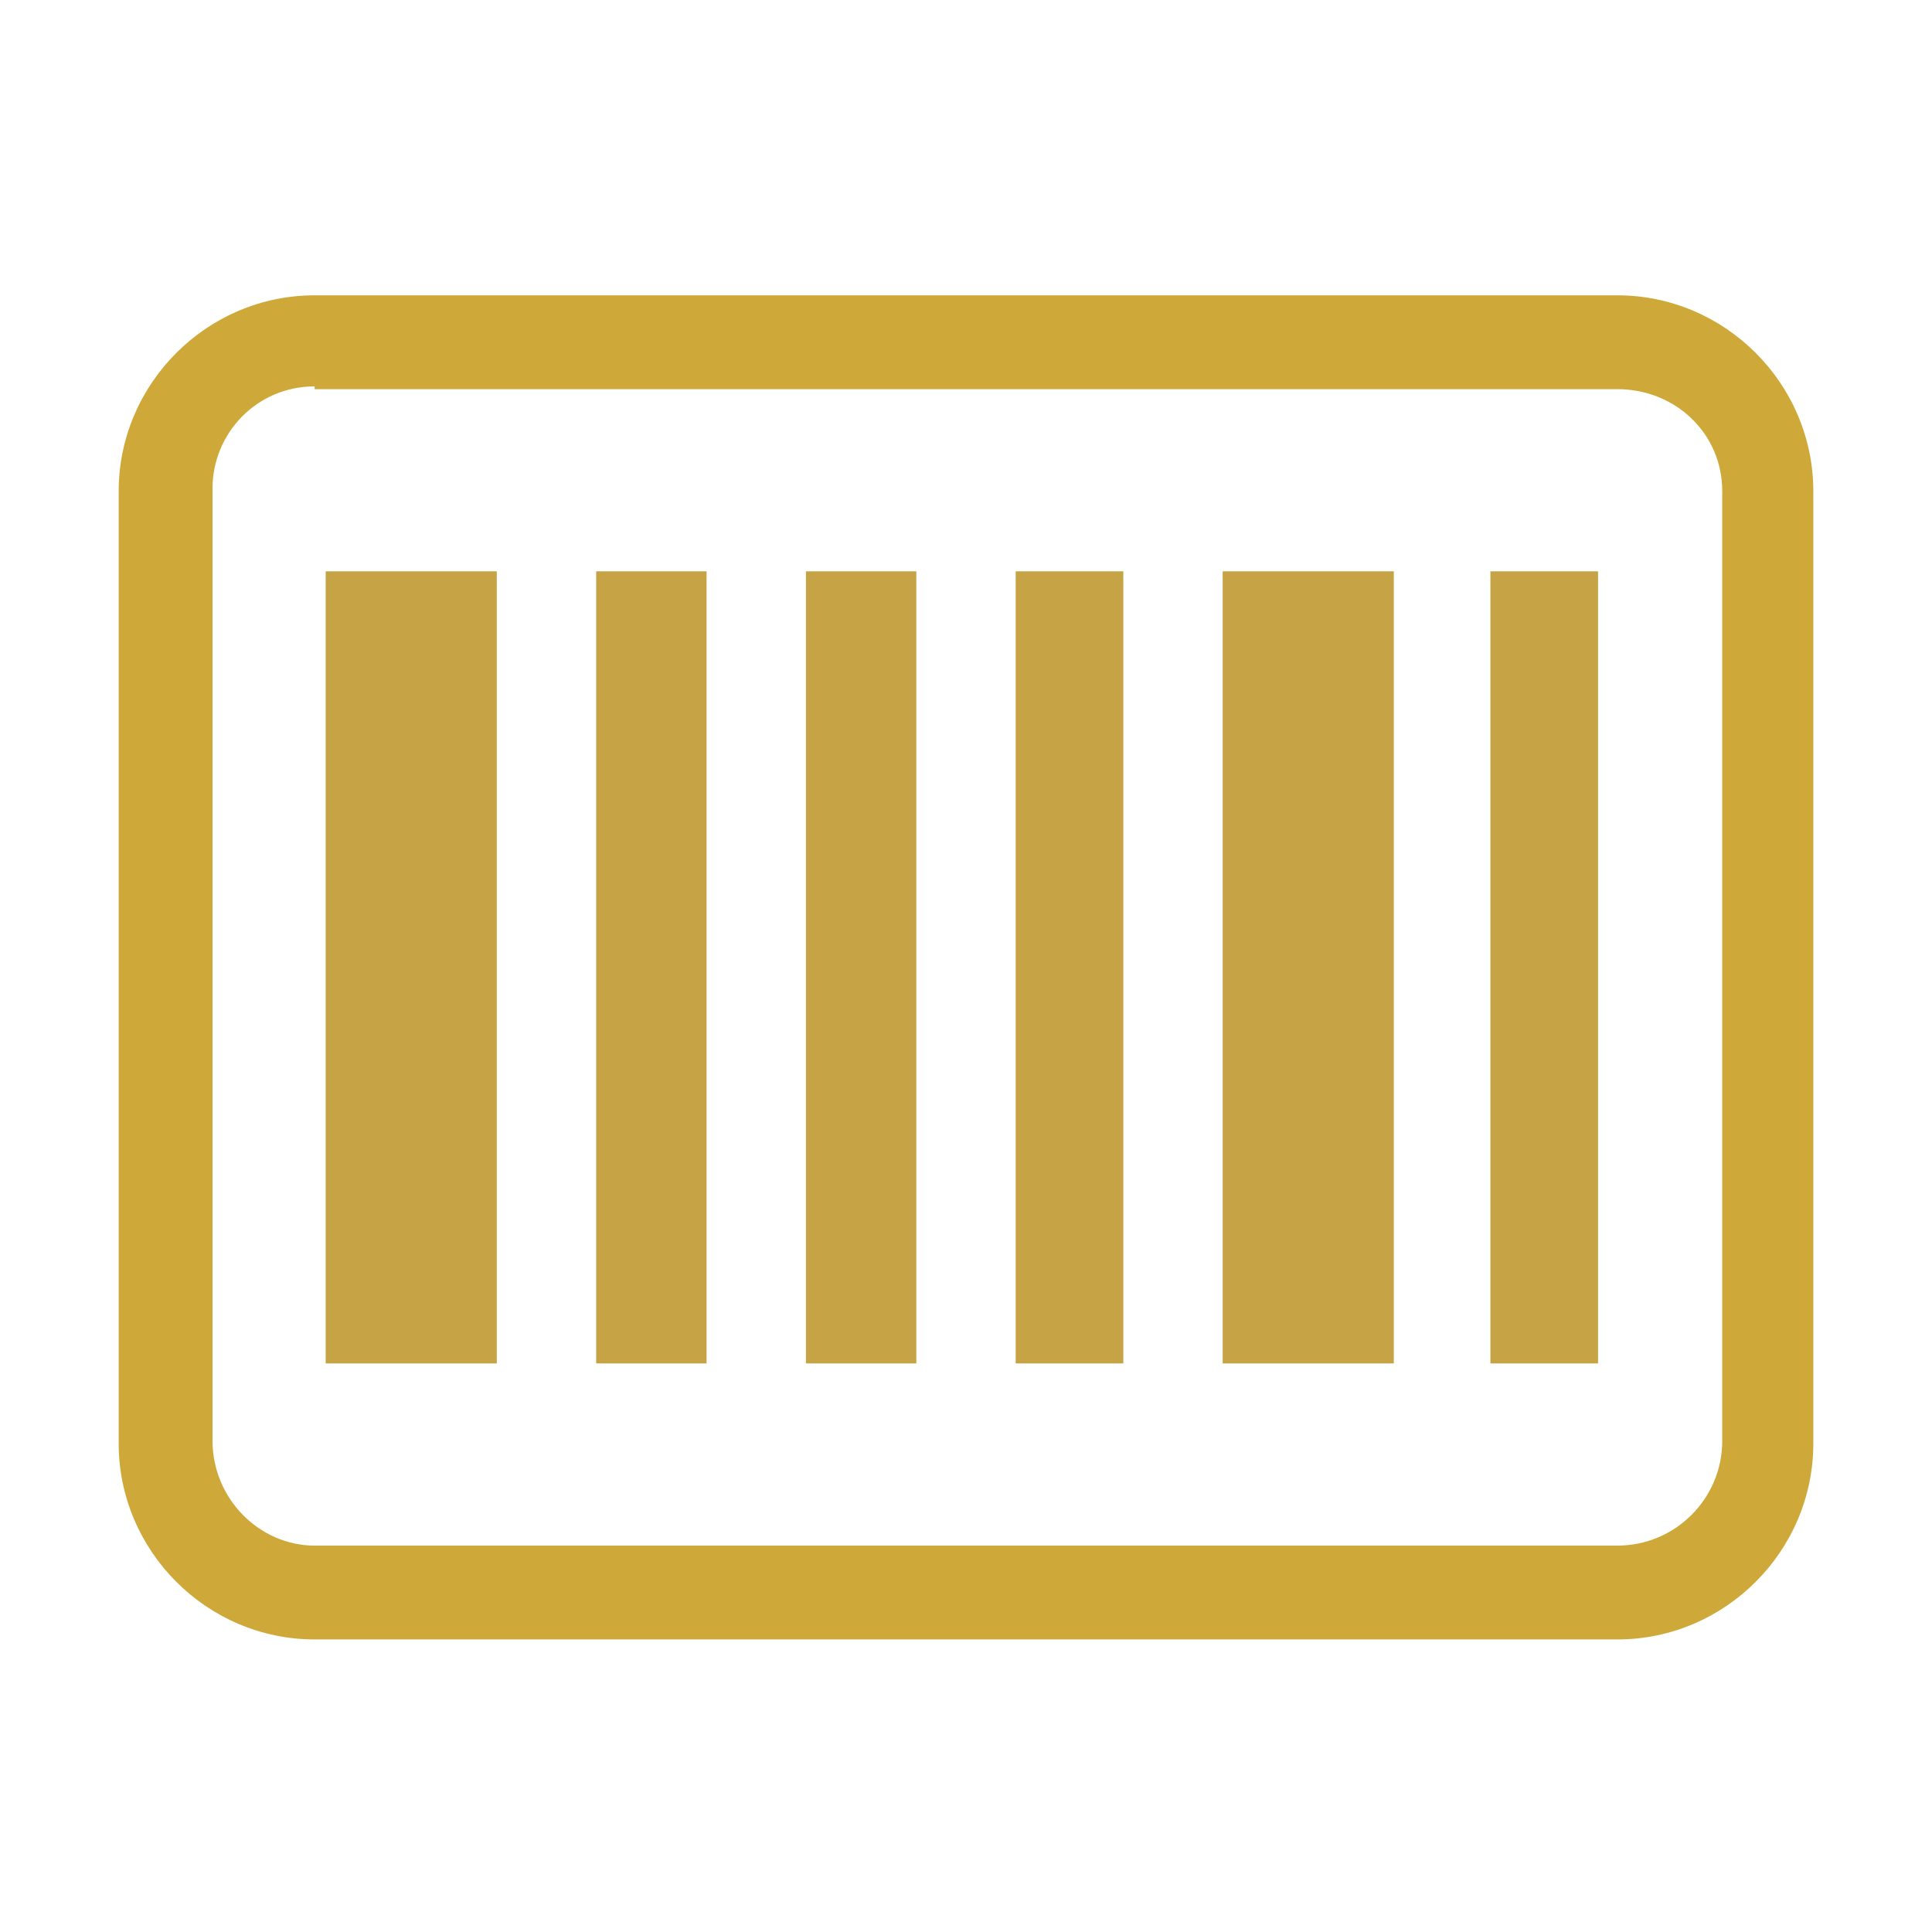 <?xml version="1.0" encoding="UTF-8"?> <svg xmlns="http://www.w3.org/2000/svg" xmlns:xlink="http://www.w3.org/1999/xlink" version="1.1" id="Layer_1" x="0px" y="0px" viewBox="0 0 70 70" style="enable-background:new 0 0 70 70;" xml:space="preserve"> <style type="text/css"> .st0{fill:#CEA939;} .st1{fill:#C6A445;} </style> <g> <g> <g> <path class="st0" d="M58.6,59.4H11.4c-3.9,0-7.1-3.2-7.1-7.1V17.8c0-3.9,3.2-7.1,7.1-7.1h47.2c3.9,0,7.1,3.2,7.1,7.1v34.5 C65.7,56.2,62.5,59.4,58.6,59.4z M11.4,14c-2.1,0-3.7,1.7-3.7,3.7v34.5c0,2.1,1.7,3.8,3.7,3.8h47.2c2.1,0,3.8-1.7,3.8-3.8V17.8 c0-2.1-1.7-3.7-3.8-3.7H11.4z"></path> </g> </g> <g> <rect x="11.8" y="20.7" class="st1" width="6.2" height="28.7"></rect> <rect x="44.3" y="20.7" class="st1" width="6.2" height="28.7"></rect> <rect x="21.6" y="20.7" class="st1" width="4" height="28.7"></rect> <rect x="29.2" y="20.7" class="st1" width="4" height="28.7"></rect> <rect x="36.8" y="20.7" class="st1" width="3.9" height="28.7"></rect> <rect x="54" y="20.7" class="st1" width="3.9" height="28.7"></rect> </g> </g> </svg> 